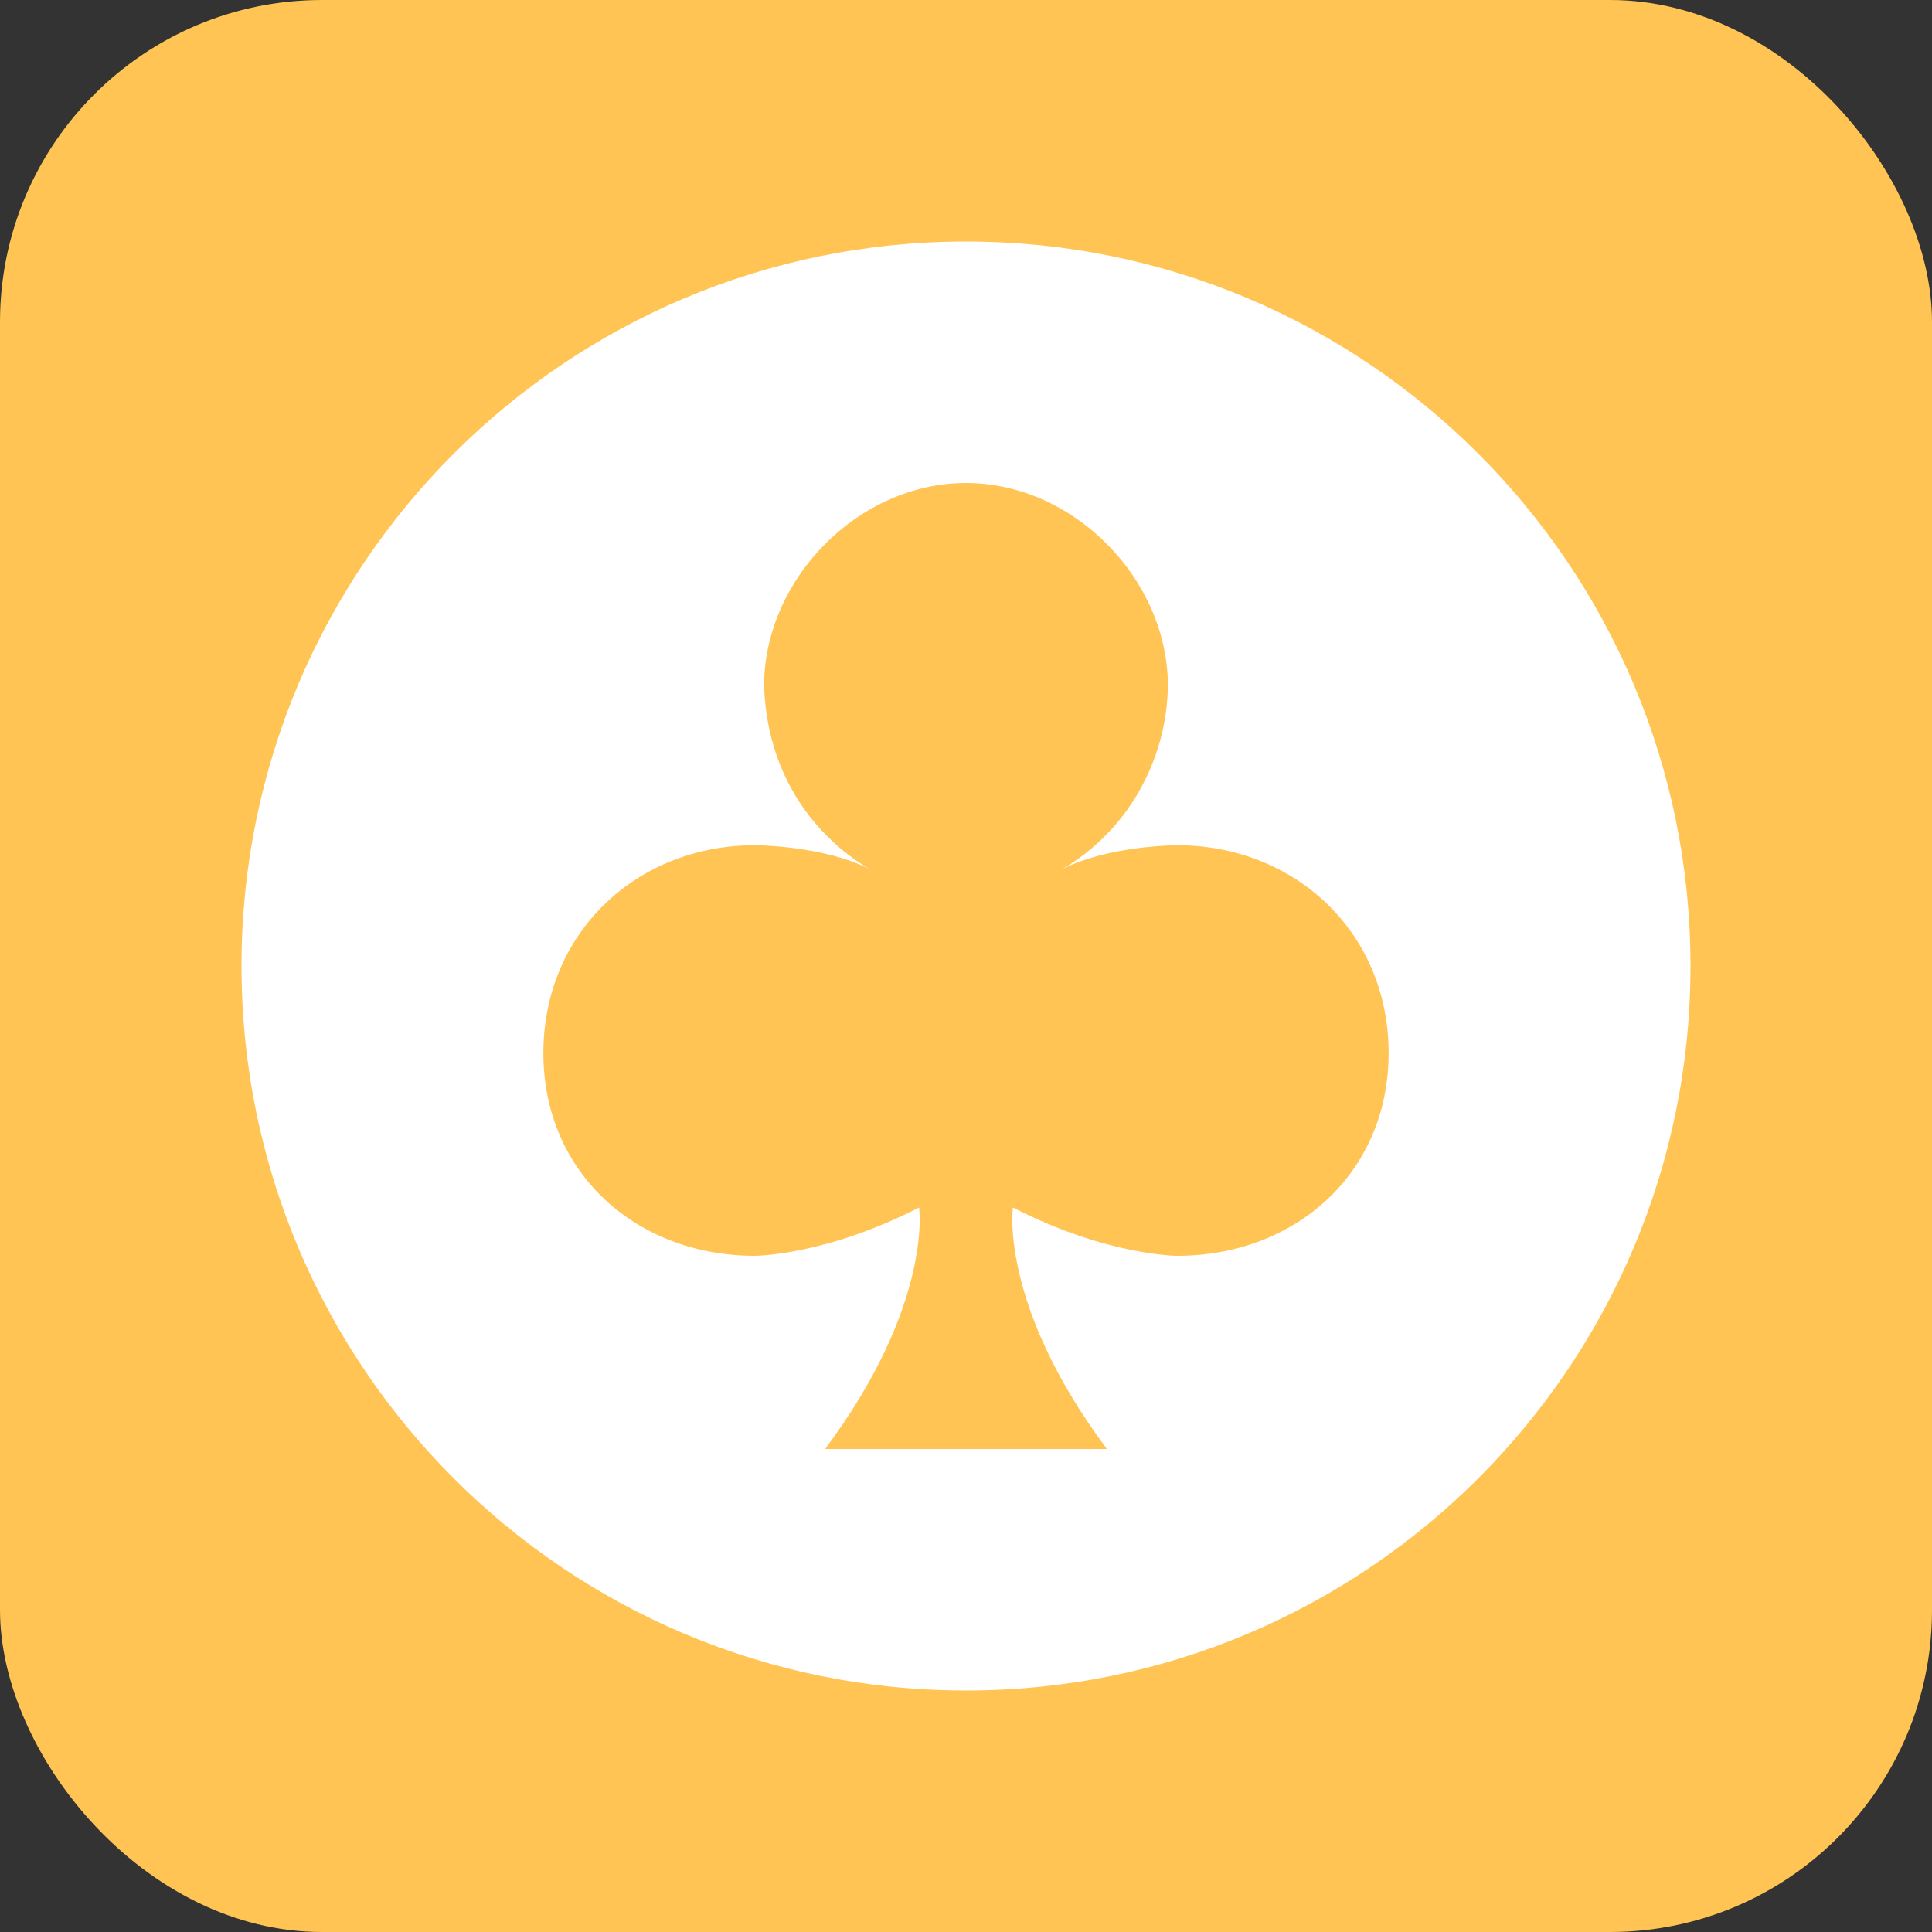 <?xml version="1.0" encoding="UTF-8"?>
<svg xmlns="http://www.w3.org/2000/svg" width="24" height="24" viewBox="0 0 24 24" fill="none">
  <rect x="0" y="0" width="24" height="24" fill="#333333" stroke="none"/>
  <rect width="24" height="24" rx="4" fill="#FFC453"></rect>
  <path fill-rule="evenodd" clip-rule="evenodd" d="M12 21C16.971 21 21 16.971 21 12C21 7.029 16.971 3 12 3C7.029 3 3 7.029 3 12C3 16.971 7.029 21 12 21ZM14.508 8.52C14.508 7.2 13.342 6 12 6C10.658 6 9.492 7.2 9.492 8.52C9.544 10.062 10.635 10.698 10.81 10.8C10.227 10.5 9.375 10.5 9.375 10.5C7.917 10.5 6.75 11.58 6.75 13.08C6.75 14.58 7.917 15.6 9.375 15.6C9.375 15.6 10.25 15.6 11.417 15C11.417 15 11.592 16.2 10.25 18H13.75C12.408 16.2 12.583 15 12.583 15C13.75 15.6 14.625 15.6 14.625 15.6C16.083 15.6 17.25 14.58 17.25 13.08C17.25 11.58 16.083 10.5 14.625 10.5C14.625 10.5 13.773 10.5 13.19 10.8C13.584 10.571 13.913 10.24 14.144 9.84C14.375 9.44 14.501 8.985 14.508 8.52Z" fill="white"></path>
</svg>
